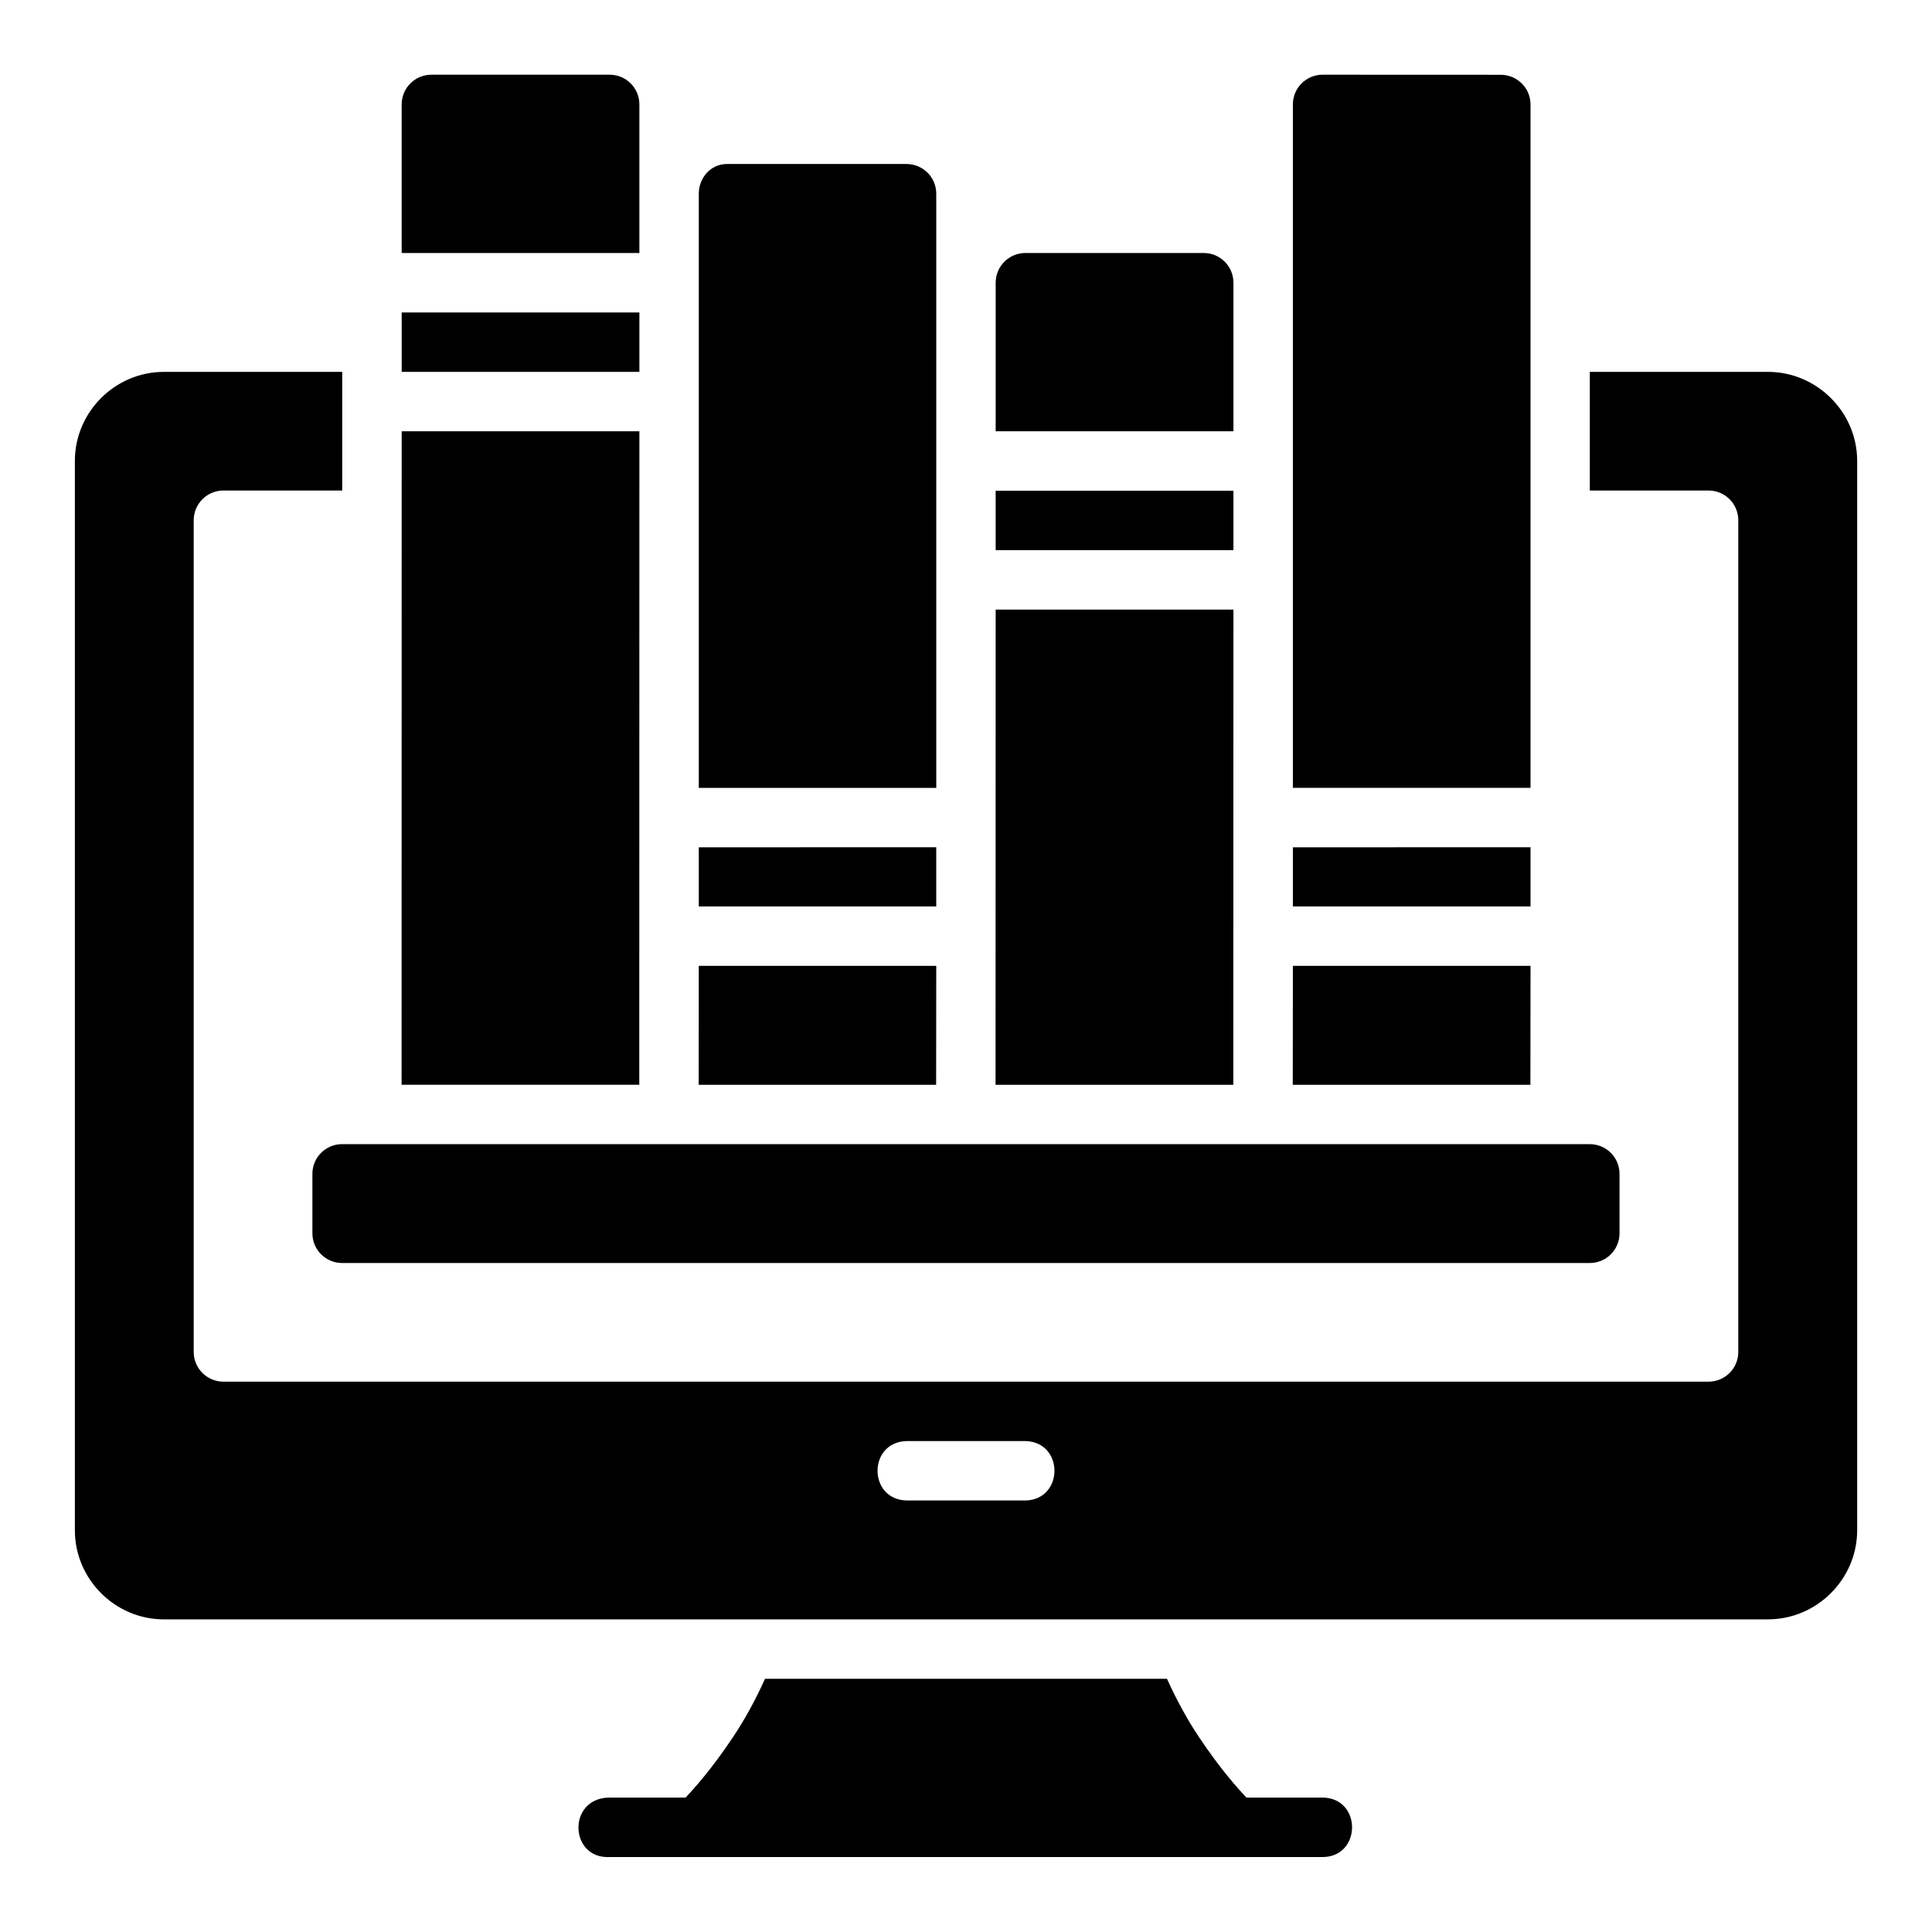 <?xml version="1.0" encoding="UTF-8"?>
<!-- The Best Svg Icon site in the world: iconSvg.co, Visit us! https://iconsvg.co -->
<svg fill="#000000" width="800px" height="800px" version="1.1" viewBox="144 144 512 512" xmlns="http://www.w3.org/2000/svg">
 <path d="m258.29 163.8c-4.348 0.016-7.859 3.555-7.84 7.902v39.344h62.992v-39.344c0.016-4.348-3.492-7.887-7.84-7.902zm236.24 0c-4.371-0.016-7.918 3.531-7.902 7.902v181.09h62.977v-181.07c0.016-4.371-3.547-7.918-7.918-7.902zm-165.34 31.504v157.49h62.93v-157.49c-0.016-4.324-3.519-7.824-7.84-7.84h-47.625c-4.422 0-7.469 3.793-7.465 7.84zm86.594 15.746c-4.379-0.023-7.934 3.523-7.918 7.902v39.344h63.008v-39.344c0.016-4.348-3.492-7.887-7.84-7.902zm-165.33 15.758v15.746h62.992v-15.742zm-63.023 15.746c-12.945 0-23.586 10.637-23.586 23.586v283.41c0 12.945 10.637 23.602 23.586 23.602l425.09-0.004c12.945 0 23.648-10.652 23.648-23.602v-283.41c0-12.945-10.699-23.586-23.648-23.586h-47.203v31.441l31.445 0.004c4.371-0.016 7.918 3.531 7.902 7.902v220.4c-0.008 4.356-3.551 7.875-7.902 7.856h-393.57c-4.336-0.008-7.848-3.519-7.856-7.856v-220.4c-0.016-4.352 3.504-7.894 7.856-7.902h31.504v-31.441zm63.023 15.742-0.031 173.18h62.992l0.031-173.18zm157.41 15.746v15.746h63.008v-15.742zm0 31.504-0.031 125.94h63.008l0.031-125.94zm-78.676 62.992v15.684l62.93-0.004v-15.684zm157.44 0v15.684h62.977v-15.688zm-157.44 31.426-0.031 31.52h62.93l0.031-31.52zm157.44 0-0.031 31.52h62.977l0.031-31.52zm-251.92 47.246c-4.379-0.023-7.934 3.523-7.918 7.902v15.758c0.016 4.352 3.566 7.867 7.918 7.84l330.58 0.004c4.348 0.016 7.887-3.492 7.902-7.84v-15.758c0.016-4.371-3.531-7.918-7.902-7.902zm149.55 78.691h31.488c10.262 0.238 10.262 15.512 0 15.742h-31.488c-10.262-0.238-10.262-15.512 0-15.742zm-37.516 62.992c-2.457 5.453-5.324 10.723-8.395 15.328-5.723 8.582-10.355 13.707-12.652 16.16l-20.559-0.004c-10.875 0.504-10.129 16.262 0.371 15.758l188.93 0.004c10.5 0 10.5-15.758 0-15.758h-20.125c-2.301-2.453-6.934-7.578-12.652-16.16-3.07-4.606-5.938-9.875-8.395-15.328z"/>
</svg>